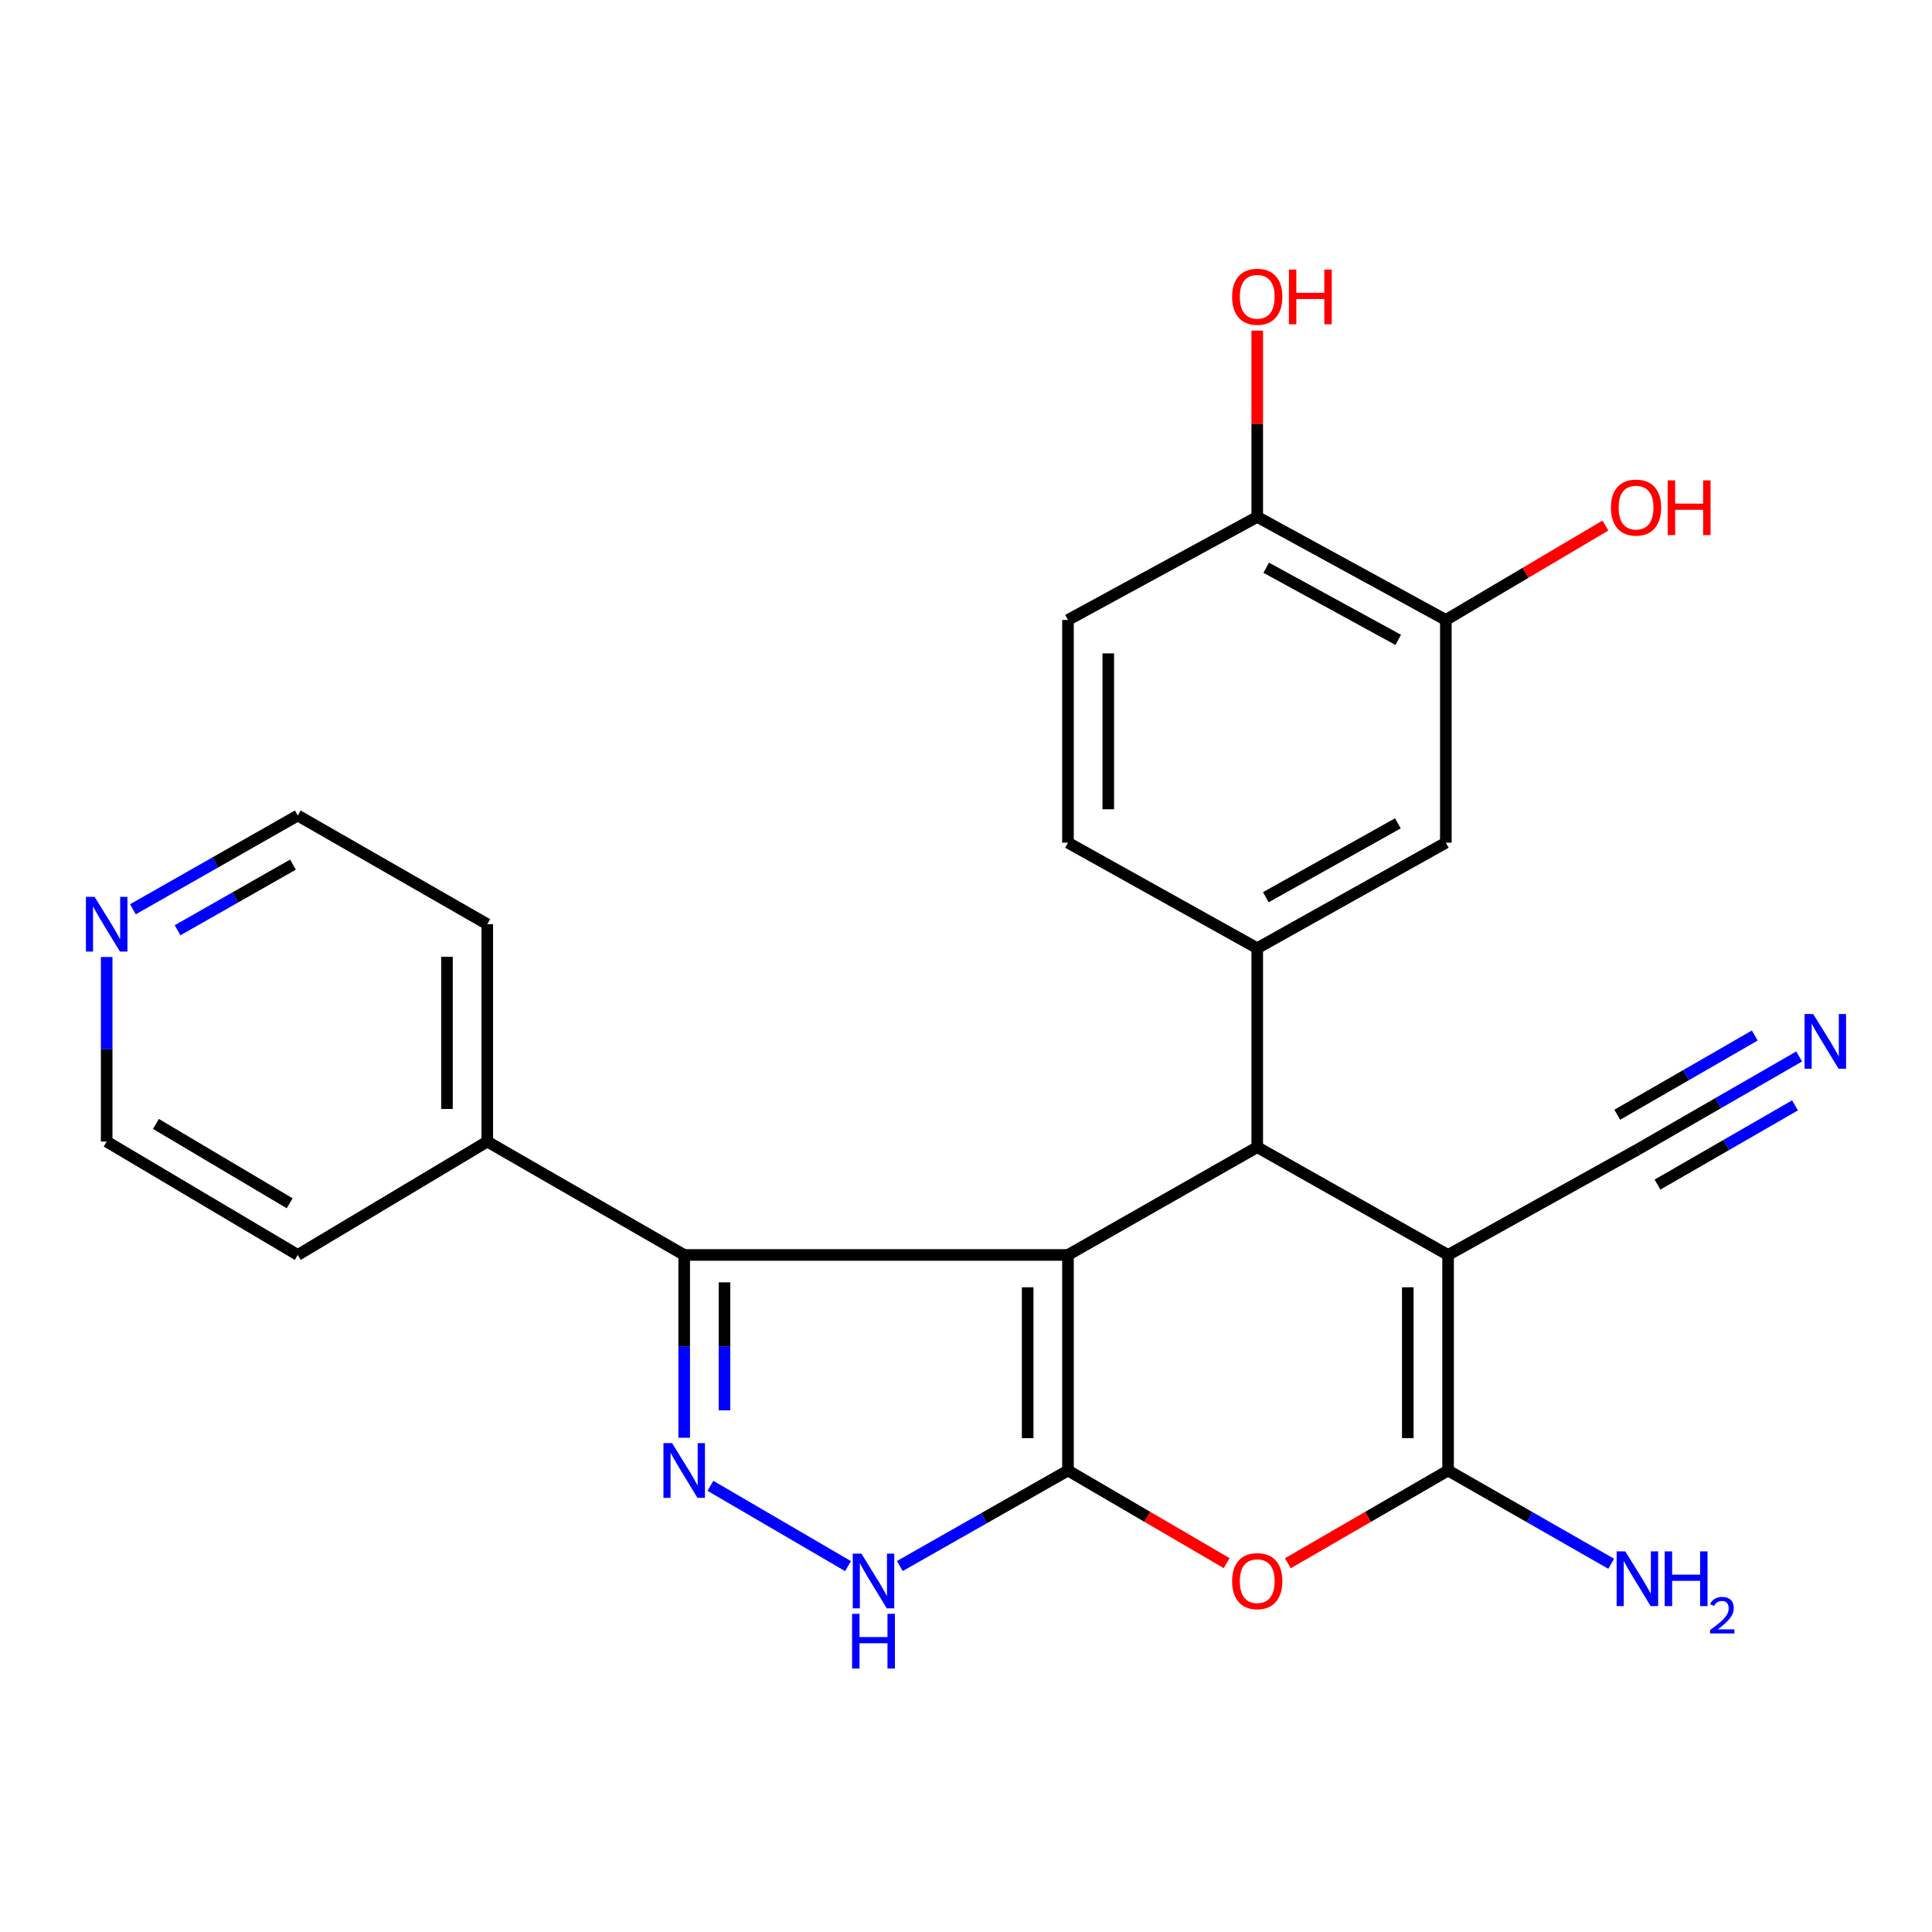 <?xml version='1.0' encoding='iso-8859-1'?>
<svg version='1.1' baseProfile='full'
              xmlns='http://www.w3.org/2000/svg'
                      xmlns:rdkit='http://www.rdkit.org/xml'
                      xmlns:xlink='http://www.w3.org/1999/xlink'
                  xml:space='preserve'
width='1000px' height='1000px' viewBox='0 0 1000 1000'>
<!-- END OF HEADER -->
<rect style='opacity:1.0;fill:#FFFFFF;stroke:none' width='1000' height='1000' x='0' y='0'> </rect>
<path class='bond-0' d='M 552.782,649.561 L 552.782,761.129' style='fill:none;fill-rule:evenodd;stroke:#000000;stroke-width:6px;stroke-linecap:butt;stroke-linejoin:miter;stroke-opacity:1' />
<path class='bond-0' d='M 531.919,666.296 L 531.919,744.394' style='fill:none;fill-rule:evenodd;stroke:#000000;stroke-width:6px;stroke-linecap:butt;stroke-linejoin:miter;stroke-opacity:1' />
<path class='bond-2' d='M 552.782,649.561 L 650.742,593.766' style='fill:none;fill-rule:evenodd;stroke:#000000;stroke-width:6px;stroke-linecap:butt;stroke-linejoin:miter;stroke-opacity:1' />
<path class='bond-6' d='M 552.782,649.561 L 354.137,649.561' style='fill:none;fill-rule:evenodd;stroke:#000000;stroke-width:6px;stroke-linecap:butt;stroke-linejoin:miter;stroke-opacity:1' />
<path class='bond-4' d='M 552.782,761.129 L 593.844,785.1' style='fill:none;fill-rule:evenodd;stroke:#000000;stroke-width:6px;stroke-linecap:butt;stroke-linejoin:miter;stroke-opacity:1' />
<path class='bond-4' d='M 593.844,785.1 L 634.907,809.071' style='fill:none;fill-rule:evenodd;stroke:#FF0000;stroke-width:6px;stroke-linecap:butt;stroke-linejoin:miter;stroke-opacity:1' />
<path class='bond-7' d='M 552.782,761.129 L 509.268,785.849' style='fill:none;fill-rule:evenodd;stroke:#000000;stroke-width:6px;stroke-linecap:butt;stroke-linejoin:miter;stroke-opacity:1' />
<path class='bond-7' d='M 509.268,785.849 L 465.755,810.569' style='fill:none;fill-rule:evenodd;stroke:#0000FF;stroke-width:6px;stroke-linecap:butt;stroke-linejoin:miter;stroke-opacity:1' />
<path class='bond-1' d='M 749.526,649.561 L 650.742,593.766' style='fill:none;fill-rule:evenodd;stroke:#000000;stroke-width:6px;stroke-linecap:butt;stroke-linejoin:miter;stroke-opacity:1' />
<path class='bond-3' d='M 749.526,649.561 L 749.526,761.129' style='fill:none;fill-rule:evenodd;stroke:#000000;stroke-width:6px;stroke-linecap:butt;stroke-linejoin:miter;stroke-opacity:1' />
<path class='bond-3' d='M 728.663,666.296 L 728.663,744.394' style='fill:none;fill-rule:evenodd;stroke:#000000;stroke-width:6px;stroke-linecap:butt;stroke-linejoin:miter;stroke-opacity:1' />
<path class='bond-9' d='M 749.526,649.561 L 847.51,595.064' style='fill:none;fill-rule:evenodd;stroke:#000000;stroke-width:6px;stroke-linecap:butt;stroke-linejoin:miter;stroke-opacity:1' />
<path class='bond-8' d='M 650.742,593.766 L 650.742,490.799' style='fill:none;fill-rule:evenodd;stroke:#000000;stroke-width:6px;stroke-linecap:butt;stroke-linejoin:miter;stroke-opacity:1' />
<path class='bond-16' d='M 749.526,761.129 L 791.737,785.265' style='fill:none;fill-rule:evenodd;stroke:#000000;stroke-width:6px;stroke-linecap:butt;stroke-linejoin:miter;stroke-opacity:1' />
<path class='bond-16' d='M 791.737,785.265 L 833.948,809.401' style='fill:none;fill-rule:evenodd;stroke:#0000FF;stroke-width:6px;stroke-linecap:butt;stroke-linejoin:miter;stroke-opacity:1' />
<path class='bond-26' d='M 749.526,761.129 L 708.061,785.133' style='fill:none;fill-rule:evenodd;stroke:#000000;stroke-width:6px;stroke-linecap:butt;stroke-linejoin:miter;stroke-opacity:1' />
<path class='bond-26' d='M 708.061,785.133 L 666.596,809.137' style='fill:none;fill-rule:evenodd;stroke:#FF0000;stroke-width:6px;stroke-linecap:butt;stroke-linejoin:miter;stroke-opacity:1' />
<path class='bond-5' d='M 354.137,744.18 L 354.137,696.871' style='fill:none;fill-rule:evenodd;stroke:#0000FF;stroke-width:6px;stroke-linecap:butt;stroke-linejoin:miter;stroke-opacity:1' />
<path class='bond-5' d='M 354.137,696.871 L 354.137,649.561' style='fill:none;fill-rule:evenodd;stroke:#000000;stroke-width:6px;stroke-linecap:butt;stroke-linejoin:miter;stroke-opacity:1' />
<path class='bond-5' d='M 374.999,729.987 L 374.999,696.871' style='fill:none;fill-rule:evenodd;stroke:#0000FF;stroke-width:6px;stroke-linecap:butt;stroke-linejoin:miter;stroke-opacity:1' />
<path class='bond-5' d='M 374.999,696.871 L 374.999,663.754' style='fill:none;fill-rule:evenodd;stroke:#000000;stroke-width:6px;stroke-linecap:butt;stroke-linejoin:miter;stroke-opacity:1' />
<path class='bond-25' d='M 367.713,769.052 L 438.938,810.621' style='fill:none;fill-rule:evenodd;stroke:#0000FF;stroke-width:6px;stroke-linecap:butt;stroke-linejoin:miter;stroke-opacity:1' />
<path class='bond-14' d='M 354.137,649.561 L 252.213,590.88' style='fill:none;fill-rule:evenodd;stroke:#000000;stroke-width:6px;stroke-linecap:butt;stroke-linejoin:miter;stroke-opacity:1' />
<path class='bond-11' d='M 650.742,490.799 L 748.367,436.174' style='fill:none;fill-rule:evenodd;stroke:#000000;stroke-width:6px;stroke-linecap:butt;stroke-linejoin:miter;stroke-opacity:1' />
<path class='bond-11' d='M 655.199,464.399 L 723.536,426.161' style='fill:none;fill-rule:evenodd;stroke:#000000;stroke-width:6px;stroke-linecap:butt;stroke-linejoin:miter;stroke-opacity:1' />
<path class='bond-13' d='M 650.742,490.799 L 552.782,436.174' style='fill:none;fill-rule:evenodd;stroke:#000000;stroke-width:6px;stroke-linecap:butt;stroke-linejoin:miter;stroke-opacity:1' />
<path class='bond-10' d='M 847.51,595.064 L 889.375,570.947' style='fill:none;fill-rule:evenodd;stroke:#000000;stroke-width:6px;stroke-linecap:butt;stroke-linejoin:miter;stroke-opacity:1' />
<path class='bond-10' d='M 889.375,570.947 L 931.24,546.829' style='fill:none;fill-rule:evenodd;stroke:#0000FF;stroke-width:6px;stroke-linecap:butt;stroke-linejoin:miter;stroke-opacity:1' />
<path class='bond-10' d='M 857.923,613.142 L 893.509,592.642' style='fill:none;fill-rule:evenodd;stroke:#000000;stroke-width:6px;stroke-linecap:butt;stroke-linejoin:miter;stroke-opacity:1' />
<path class='bond-10' d='M 893.509,592.642 L 929.094,572.142' style='fill:none;fill-rule:evenodd;stroke:#0000FF;stroke-width:6px;stroke-linecap:butt;stroke-linejoin:miter;stroke-opacity:1' />
<path class='bond-10' d='M 837.096,576.987 L 872.681,556.487' style='fill:none;fill-rule:evenodd;stroke:#000000;stroke-width:6px;stroke-linecap:butt;stroke-linejoin:miter;stroke-opacity:1' />
<path class='bond-10' d='M 872.681,556.487 L 908.266,535.987' style='fill:none;fill-rule:evenodd;stroke:#0000FF;stroke-width:6px;stroke-linecap:butt;stroke-linejoin:miter;stroke-opacity:1' />
<path class='bond-12' d='M 748.367,436.174 L 748.367,320.886' style='fill:none;fill-rule:evenodd;stroke:#000000;stroke-width:6px;stroke-linecap:butt;stroke-linejoin:miter;stroke-opacity:1' />
<path class='bond-19' d='M 748.367,320.886 L 789.661,296.457' style='fill:none;fill-rule:evenodd;stroke:#000000;stroke-width:6px;stroke-linecap:butt;stroke-linejoin:miter;stroke-opacity:1' />
<path class='bond-19' d='M 789.661,296.457 L 830.954,272.028' style='fill:none;fill-rule:evenodd;stroke:#FF0000;stroke-width:6px;stroke-linecap:butt;stroke-linejoin:miter;stroke-opacity:1' />
<path class='bond-28' d='M 748.367,320.886 L 650.742,267.548' style='fill:none;fill-rule:evenodd;stroke:#000000;stroke-width:6px;stroke-linecap:butt;stroke-linejoin:miter;stroke-opacity:1' />
<path class='bond-28' d='M 723.72,331.193 L 655.383,293.857' style='fill:none;fill-rule:evenodd;stroke:#000000;stroke-width:6px;stroke-linecap:butt;stroke-linejoin:miter;stroke-opacity:1' />
<path class='bond-18' d='M 552.782,436.174 L 552.782,320.886' style='fill:none;fill-rule:evenodd;stroke:#000000;stroke-width:6px;stroke-linecap:butt;stroke-linejoin:miter;stroke-opacity:1' />
<path class='bond-18' d='M 573.644,418.881 L 573.644,338.179' style='fill:none;fill-rule:evenodd;stroke:#000000;stroke-width:6px;stroke-linecap:butt;stroke-linejoin:miter;stroke-opacity:1' />
<path class='bond-23' d='M 252.213,590.88 L 154.125,649.561' style='fill:none;fill-rule:evenodd;stroke:#000000;stroke-width:6px;stroke-linecap:butt;stroke-linejoin:miter;stroke-opacity:1' />
<path class='bond-24' d='M 252.213,590.88 L 252.213,478.362' style='fill:none;fill-rule:evenodd;stroke:#000000;stroke-width:6px;stroke-linecap:butt;stroke-linejoin:miter;stroke-opacity:1' />
<path class='bond-24' d='M 231.35,574.002 L 231.35,495.24' style='fill:none;fill-rule:evenodd;stroke:#000000;stroke-width:6px;stroke-linecap:butt;stroke-linejoin:miter;stroke-opacity:1' />
<path class='bond-15' d='M 650.742,267.548 L 552.782,320.886' style='fill:none;fill-rule:evenodd;stroke:#000000;stroke-width:6px;stroke-linecap:butt;stroke-linejoin:miter;stroke-opacity:1' />
<path class='bond-20' d='M 650.742,267.548 L 650.742,219.341' style='fill:none;fill-rule:evenodd;stroke:#000000;stroke-width:6px;stroke-linecap:butt;stroke-linejoin:miter;stroke-opacity:1' />
<path class='bond-20' d='M 650.742,219.341 L 650.742,171.134' style='fill:none;fill-rule:evenodd;stroke:#FF0000;stroke-width:6px;stroke-linecap:butt;stroke-linejoin:miter;stroke-opacity:1' />
<path class='bond-17' d='M 68.798,470.637 L 111.462,446.376' style='fill:none;fill-rule:evenodd;stroke:#0000FF;stroke-width:6px;stroke-linecap:butt;stroke-linejoin:miter;stroke-opacity:1' />
<path class='bond-17' d='M 111.462,446.376 L 154.125,422.115' style='fill:none;fill-rule:evenodd;stroke:#000000;stroke-width:6px;stroke-linecap:butt;stroke-linejoin:miter;stroke-opacity:1' />
<path class='bond-17' d='M 91.91,481.494 L 121.774,464.511' style='fill:none;fill-rule:evenodd;stroke:#0000FF;stroke-width:6px;stroke-linecap:butt;stroke-linejoin:miter;stroke-opacity:1' />
<path class='bond-17' d='M 121.774,464.511 L 151.639,447.528' style='fill:none;fill-rule:evenodd;stroke:#000000;stroke-width:6px;stroke-linecap:butt;stroke-linejoin:miter;stroke-opacity:1' />
<path class='bond-27' d='M 55.214,495.335 L 55.214,543.108' style='fill:none;fill-rule:evenodd;stroke:#0000FF;stroke-width:6px;stroke-linecap:butt;stroke-linejoin:miter;stroke-opacity:1' />
<path class='bond-27' d='M 55.214,543.108 L 55.214,590.88' style='fill:none;fill-rule:evenodd;stroke:#000000;stroke-width:6px;stroke-linecap:butt;stroke-linejoin:miter;stroke-opacity:1' />
<path class='bond-21' d='M 154.125,422.115 L 252.213,478.362' style='fill:none;fill-rule:evenodd;stroke:#000000;stroke-width:6px;stroke-linecap:butt;stroke-linejoin:miter;stroke-opacity:1' />
<path class='bond-22' d='M 55.214,590.88 L 154.125,649.561' style='fill:none;fill-rule:evenodd;stroke:#000000;stroke-width:6px;stroke-linecap:butt;stroke-linejoin:miter;stroke-opacity:1' />
<path class='bond-22' d='M 80.695,581.74 L 149.933,622.817' style='fill:none;fill-rule:evenodd;stroke:#000000;stroke-width:6px;stroke-linecap:butt;stroke-linejoin:miter;stroke-opacity:1' />
<path  class='atom-5' d='M 637.742 818.395
Q 637.742 811.595, 641.102 807.795
Q 644.462 803.995, 650.742 803.995
Q 657.022 803.995, 660.382 807.795
Q 663.742 811.595, 663.742 818.395
Q 663.742 825.275, 660.342 829.195
Q 656.942 833.075, 650.742 833.075
Q 644.502 833.075, 641.102 829.195
Q 637.742 825.315, 637.742 818.395
M 650.742 829.875
Q 655.062 829.875, 657.382 826.995
Q 659.742 824.075, 659.742 818.395
Q 659.742 812.835, 657.382 810.035
Q 655.062 807.195, 650.742 807.195
Q 646.422 807.195, 644.062 809.995
Q 641.742 812.795, 641.742 818.395
Q 641.742 824.115, 644.062 826.995
Q 646.422 829.875, 650.742 829.875
' fill='#FF0000'/>
<path  class='atom-6' d='M 347.877 746.969
L 357.157 761.969
Q 358.077 763.449, 359.557 766.129
Q 361.037 768.809, 361.117 768.969
L 361.117 746.969
L 364.877 746.969
L 364.877 775.289
L 360.997 775.289
L 351.037 758.889
Q 349.877 756.969, 348.637 754.769
Q 347.437 752.569, 347.077 751.889
L 347.077 775.289
L 343.397 775.289
L 343.397 746.969
L 347.877 746.969
' fill='#0000FF'/>
<path  class='atom-8' d='M 445.861 804.155
L 455.141 819.155
Q 456.061 820.635, 457.541 823.315
Q 459.021 825.995, 459.101 826.155
L 459.101 804.155
L 462.861 804.155
L 462.861 832.475
L 458.981 832.475
L 449.021 816.075
Q 447.861 814.155, 446.621 811.955
Q 445.421 809.755, 445.061 809.075
L 445.061 832.475
L 441.381 832.475
L 441.381 804.155
L 445.861 804.155
' fill='#0000FF'/>
<path  class='atom-8' d='M 441.041 835.307
L 444.881 835.307
L 444.881 847.347
L 459.361 847.347
L 459.361 835.307
L 463.201 835.307
L 463.201 863.627
L 459.361 863.627
L 459.361 850.547
L 444.881 850.547
L 444.881 863.627
L 441.041 863.627
L 441.041 835.307
' fill='#0000FF'/>
<path  class='atom-11' d='M 938.526 524.865
L 947.806 539.865
Q 948.726 541.345, 950.206 544.025
Q 951.686 546.705, 951.766 546.865
L 951.766 524.865
L 955.526 524.865
L 955.526 553.185
L 951.646 553.185
L 941.686 536.785
Q 940.526 534.865, 939.286 532.665
Q 938.086 530.465, 937.726 529.785
L 937.726 553.185
L 934.046 553.185
L 934.046 524.865
L 938.526 524.865
' fill='#0000FF'/>
<path  class='atom-17' d='M 841.25 802.996
L 850.53 817.996
Q 851.45 819.476, 852.93 822.156
Q 854.41 824.836, 854.49 824.996
L 854.49 802.996
L 858.25 802.996
L 858.25 831.316
L 854.37 831.316
L 844.41 814.916
Q 843.25 812.996, 842.01 810.796
Q 840.81 808.596, 840.45 807.916
L 840.45 831.316
L 836.77 831.316
L 836.77 802.996
L 841.25 802.996
' fill='#0000FF'/>
<path  class='atom-17' d='M 861.65 802.996
L 865.49 802.996
L 865.49 815.036
L 879.97 815.036
L 879.97 802.996
L 883.81 802.996
L 883.81 831.316
L 879.97 831.316
L 879.97 818.236
L 865.49 818.236
L 865.49 831.316
L 861.65 831.316
L 861.65 802.996
' fill='#0000FF'/>
<path  class='atom-17' d='M 885.182 830.322
Q 885.869 828.554, 887.506 827.577
Q 889.142 826.574, 891.413 826.574
Q 894.238 826.574, 895.822 828.105
Q 897.406 829.636, 897.406 832.355
Q 897.406 835.127, 895.346 837.714
Q 893.314 840.302, 889.09 843.364
L 897.722 843.364
L 897.722 845.476
L 885.13 845.476
L 885.13 843.707
Q 888.614 841.226, 890.674 839.378
Q 892.759 837.53, 893.762 835.866
Q 894.766 834.203, 894.766 832.487
Q 894.766 830.692, 893.868 829.689
Q 892.97 828.686, 891.413 828.686
Q 889.908 828.686, 888.905 829.293
Q 887.902 829.9, 887.189 831.246
L 885.182 830.322
' fill='#0000FF'/>
<path  class='atom-18' d='M 48.954 464.202
L 58.234 479.202
Q 59.154 480.682, 60.634 483.362
Q 62.114 486.042, 62.194 486.202
L 62.194 464.202
L 65.954 464.202
L 65.954 492.522
L 62.074 492.522
L 52.114 476.122
Q 50.954 474.202, 49.714 472.002
Q 48.514 469.802, 48.154 469.122
L 48.154 492.522
L 44.474 492.522
L 44.474 464.202
L 48.954 464.202
' fill='#0000FF'/>
<path  class='atom-20' d='M 833.814 262.725
Q 833.814 255.925, 837.174 252.125
Q 840.534 248.325, 846.814 248.325
Q 853.094 248.325, 856.454 252.125
Q 859.814 255.925, 859.814 262.725
Q 859.814 269.605, 856.414 273.525
Q 853.014 277.405, 846.814 277.405
Q 840.574 277.405, 837.174 273.525
Q 833.814 269.645, 833.814 262.725
M 846.814 274.205
Q 851.134 274.205, 853.454 271.325
Q 855.814 268.405, 855.814 262.725
Q 855.814 257.165, 853.454 254.365
Q 851.134 251.525, 846.814 251.525
Q 842.494 251.525, 840.134 254.325
Q 837.814 257.125, 837.814 262.725
Q 837.814 268.445, 840.134 271.325
Q 842.494 274.205, 846.814 274.205
' fill='#FF0000'/>
<path  class='atom-20' d='M 863.214 248.645
L 867.054 248.645
L 867.054 260.685
L 881.534 260.685
L 881.534 248.645
L 885.374 248.645
L 885.374 276.965
L 881.534 276.965
L 881.534 263.885
L 867.054 263.885
L 867.054 276.965
L 863.214 276.965
L 863.214 248.645
' fill='#FF0000'/>
<path  class='atom-21' d='M 637.742 153.603
Q 637.742 146.803, 641.102 143.003
Q 644.462 139.203, 650.742 139.203
Q 657.022 139.203, 660.382 143.003
Q 663.742 146.803, 663.742 153.603
Q 663.742 160.483, 660.342 164.403
Q 656.942 168.283, 650.742 168.283
Q 644.502 168.283, 641.102 164.403
Q 637.742 160.523, 637.742 153.603
M 650.742 165.083
Q 655.062 165.083, 657.382 162.203
Q 659.742 159.283, 659.742 153.603
Q 659.742 148.043, 657.382 145.243
Q 655.062 142.403, 650.742 142.403
Q 646.422 142.403, 644.062 145.203
Q 641.742 148.003, 641.742 153.603
Q 641.742 159.323, 644.062 162.203
Q 646.422 165.083, 650.742 165.083
' fill='#FF0000'/>
<path  class='atom-21' d='M 667.142 139.523
L 670.982 139.523
L 670.982 151.563
L 685.462 151.563
L 685.462 139.523
L 689.302 139.523
L 689.302 167.843
L 685.462 167.843
L 685.462 154.763
L 670.982 154.763
L 670.982 167.843
L 667.142 167.843
L 667.142 139.523
' fill='#FF0000'/>
</svg>
